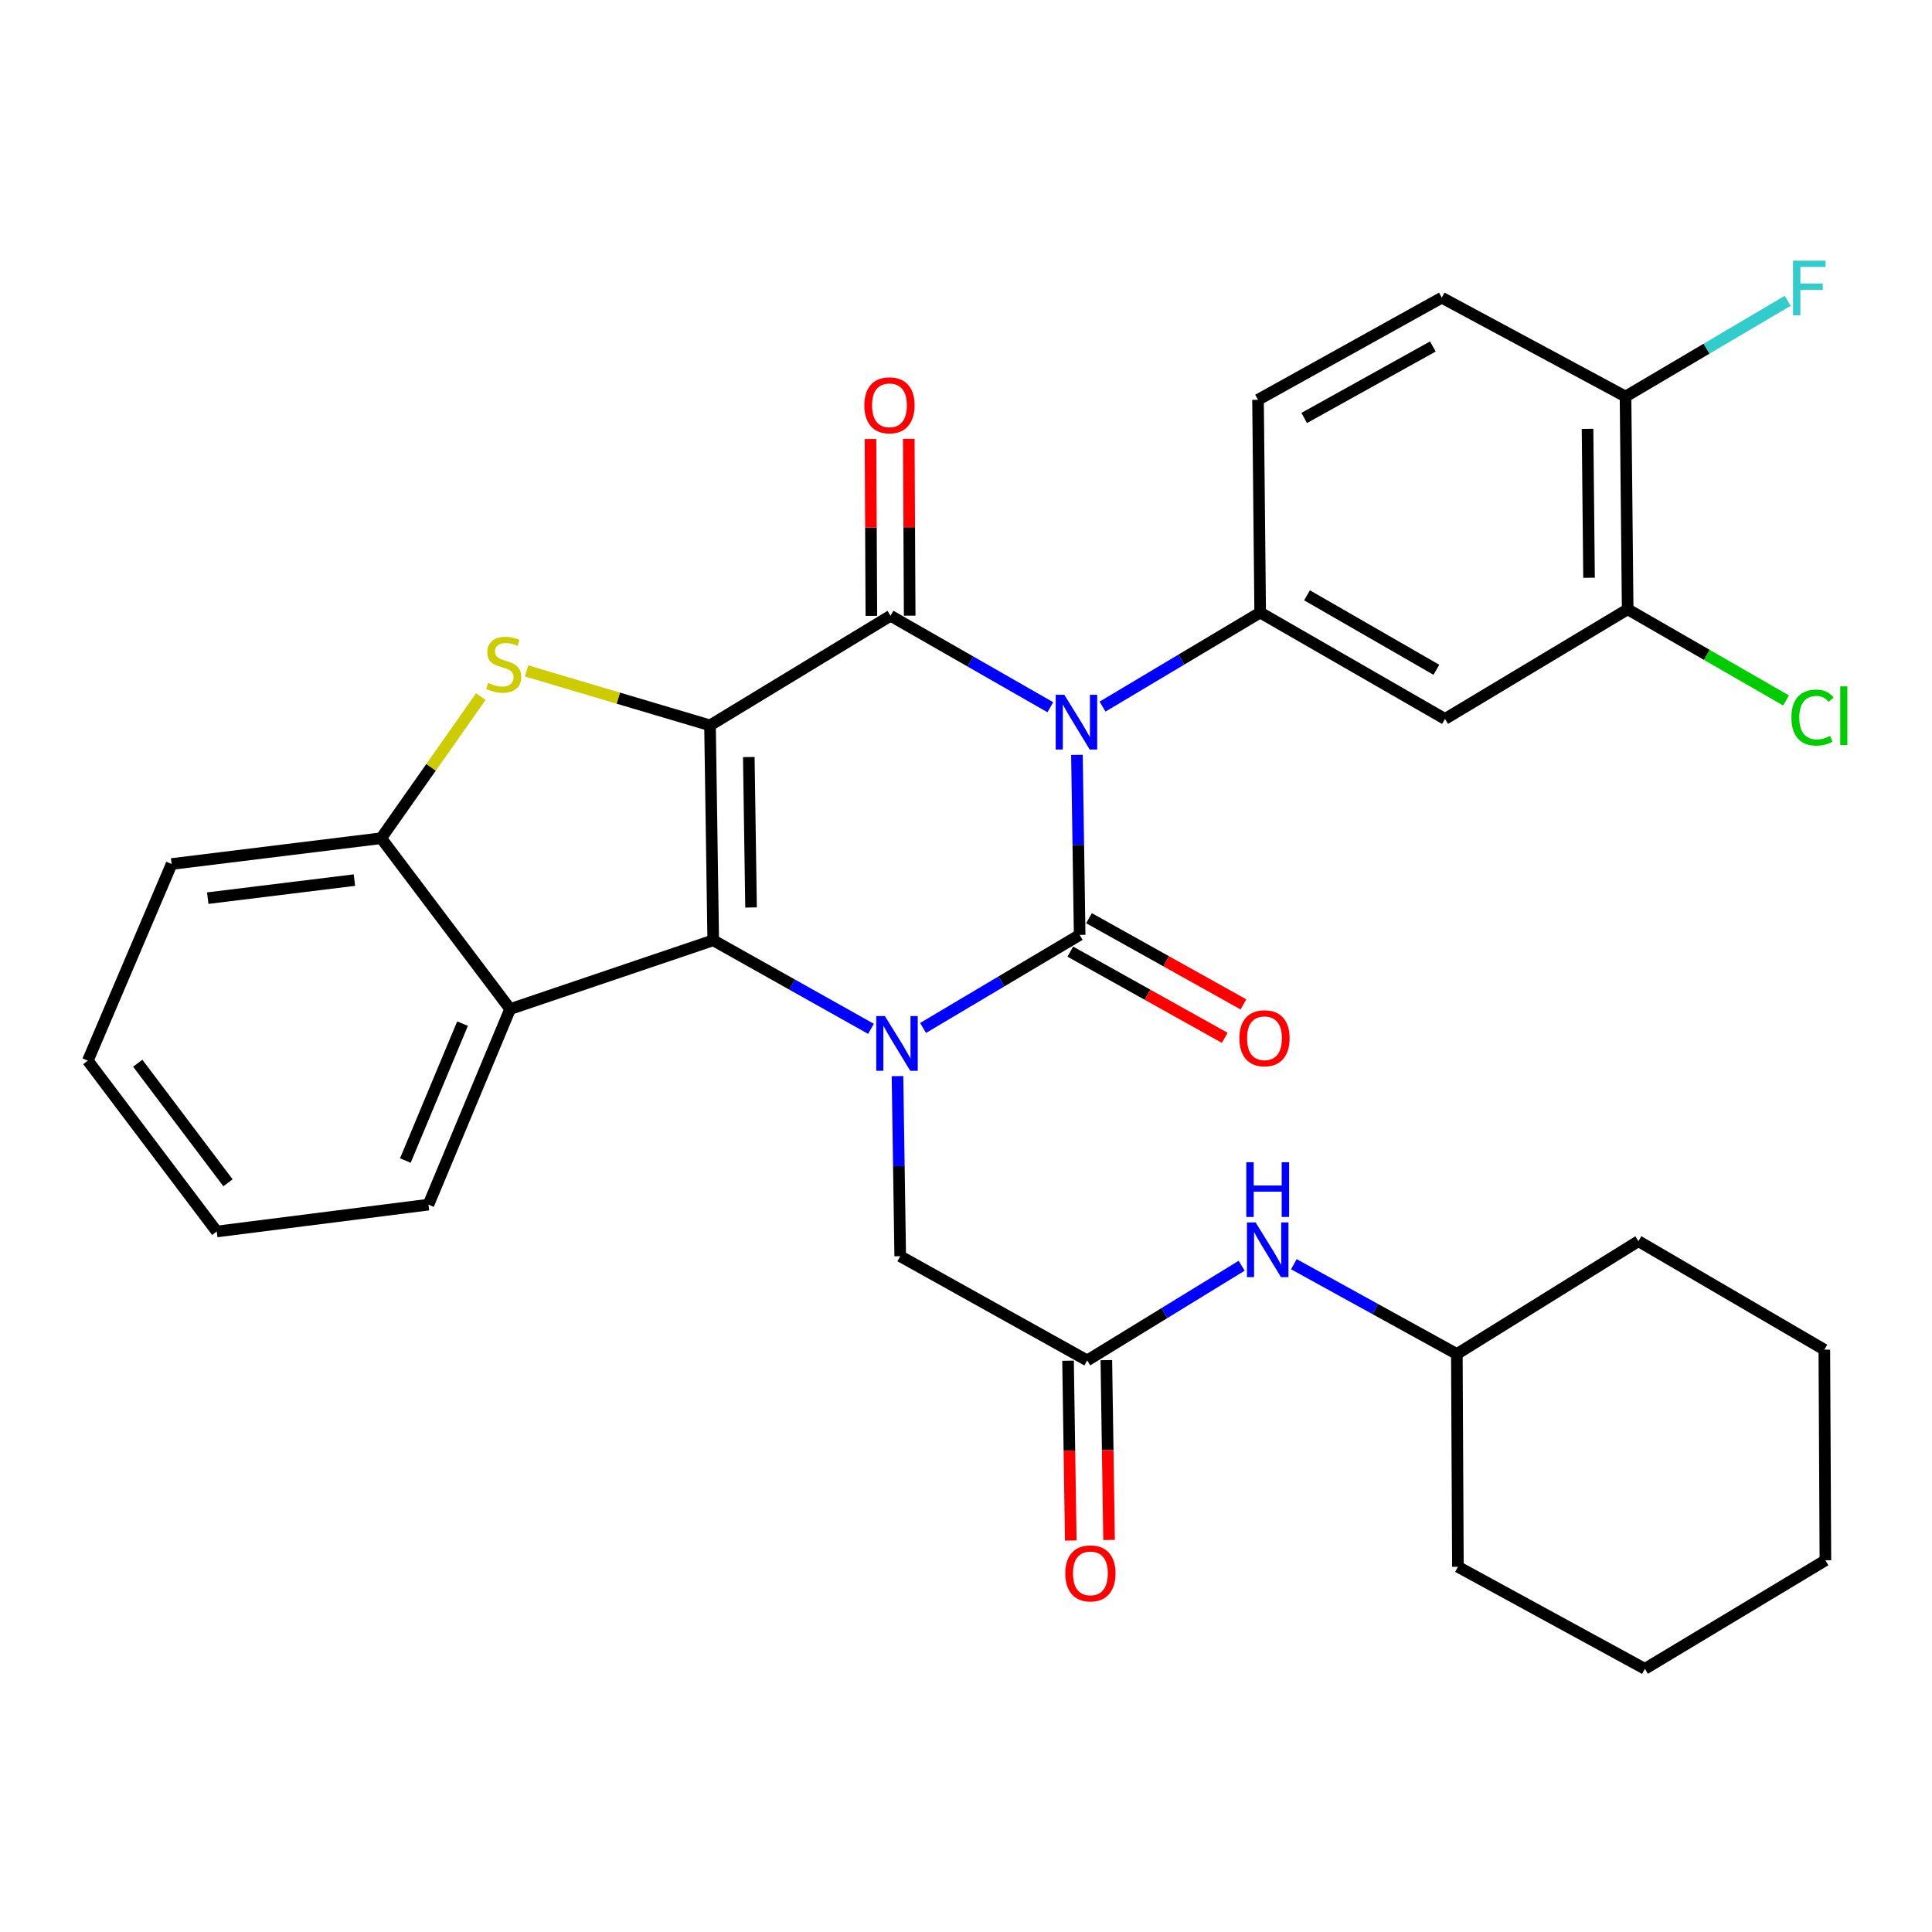 <?xml version='1.0' encoding='iso-8859-1'?>
<svg version='1.1' baseProfile='full'
              xmlns='http://www.w3.org/2000/svg'
                      xmlns:rdkit='http://www.rdkit.org/xml'
                      xmlns:xlink='http://www.w3.org/1999/xlink'
                  xml:space='preserve'
width='1000px' height='1000px' viewBox='0 0 1000 1000'>
<!-- END OF HEADER -->
<rect style='opacity:1.0;fill:#FFFFFF;stroke:none' width='1000' height='1000' x='0' y='0'> </rect>
<path class='bond-3' d='M 367.503,375.45 L 369.166,486.695' style='fill:none;fill-rule:evenodd;stroke:#000000;stroke-width:6px;stroke-linecap:butt;stroke-linejoin:miter;stroke-opacity:1' />
<path class='bond-3' d='M 387.578,391.841 L 388.742,469.712' style='fill:none;fill-rule:evenodd;stroke:#000000;stroke-width:6px;stroke-linecap:butt;stroke-linejoin:miter;stroke-opacity:1' />
<path class='bond-4' d='M 367.503,375.45 L 460.936,318.72' style='fill:none;fill-rule:evenodd;stroke:#000000;stroke-width:6px;stroke-linecap:butt;stroke-linejoin:miter;stroke-opacity:1' />
<path class='bond-5' d='M 367.503,375.45 L 320.033,361.36' style='fill:none;fill-rule:evenodd;stroke:#000000;stroke-width:6px;stroke-linecap:butt;stroke-linejoin:miter;stroke-opacity:1' />
<path class='bond-5' d='M 320.033,361.36 L 272.562,347.27' style='fill:none;fill-rule:evenodd;stroke:#CCCC00;stroke-width:6px;stroke-linecap:butt;stroke-linejoin:miter;stroke-opacity:1' />
<path class='bond-0' d='M 543.655,366.064 L 502.296,342.392' style='fill:none;fill-rule:evenodd;stroke:#0000FF;stroke-width:6px;stroke-linecap:butt;stroke-linejoin:miter;stroke-opacity:1' />
<path class='bond-0' d='M 502.296,342.392 L 460.936,318.72' style='fill:none;fill-rule:evenodd;stroke:#000000;stroke-width:6px;stroke-linecap:butt;stroke-linejoin:miter;stroke-opacity:1' />
<path class='bond-1' d='M 557.423,390.711 L 558.127,437.31' style='fill:none;fill-rule:evenodd;stroke:#0000FF;stroke-width:6px;stroke-linecap:butt;stroke-linejoin:miter;stroke-opacity:1' />
<path class='bond-1' d='M 558.127,437.31 L 558.831,483.908' style='fill:none;fill-rule:evenodd;stroke:#000000;stroke-width:6px;stroke-linecap:butt;stroke-linejoin:miter;stroke-opacity:1' />
<path class='bond-6' d='M 570.676,365.738 L 611.47,341.397' style='fill:none;fill-rule:evenodd;stroke:#0000FF;stroke-width:6px;stroke-linecap:butt;stroke-linejoin:miter;stroke-opacity:1' />
<path class='bond-6' d='M 611.47,341.397 L 652.264,317.057' style='fill:none;fill-rule:evenodd;stroke:#000000;stroke-width:6px;stroke-linecap:butt;stroke-linejoin:miter;stroke-opacity:1' />
<path class='bond-12' d='M 553.999,492.565 L 593.964,514.874' style='fill:none;fill-rule:evenodd;stroke:#000000;stroke-width:6px;stroke-linecap:butt;stroke-linejoin:miter;stroke-opacity:1' />
<path class='bond-12' d='M 593.964,514.874 L 633.929,537.182' style='fill:none;fill-rule:evenodd;stroke:#FF0000;stroke-width:6px;stroke-linecap:butt;stroke-linejoin:miter;stroke-opacity:1' />
<path class='bond-12' d='M 563.663,475.252 L 603.628,497.561' style='fill:none;fill-rule:evenodd;stroke:#000000;stroke-width:6px;stroke-linecap:butt;stroke-linejoin:miter;stroke-opacity:1' />
<path class='bond-12' d='M 603.628,497.561 L 643.593,519.869' style='fill:none;fill-rule:evenodd;stroke:#FF0000;stroke-width:6px;stroke-linecap:butt;stroke-linejoin:miter;stroke-opacity:1' />
<path class='bond-33' d='M 558.831,483.908 L 518.303,507.99' style='fill:none;fill-rule:evenodd;stroke:#000000;stroke-width:6px;stroke-linecap:butt;stroke-linejoin:miter;stroke-opacity:1' />
<path class='bond-33' d='M 518.303,507.99 L 477.774,532.072' style='fill:none;fill-rule:evenodd;stroke:#0000FF;stroke-width:6px;stroke-linecap:butt;stroke-linejoin:miter;stroke-opacity:1' />
<path class='bond-2' d='M 450.818,532.528 L 409.992,509.612' style='fill:none;fill-rule:evenodd;stroke:#0000FF;stroke-width:6px;stroke-linecap:butt;stroke-linejoin:miter;stroke-opacity:1' />
<path class='bond-2' d='M 409.992,509.612 L 369.166,486.695' style='fill:none;fill-rule:evenodd;stroke:#000000;stroke-width:6px;stroke-linecap:butt;stroke-linejoin:miter;stroke-opacity:1' />
<path class='bond-10' d='M 464.54,557.001 L 465.244,603.605' style='fill:none;fill-rule:evenodd;stroke:#0000FF;stroke-width:6px;stroke-linecap:butt;stroke-linejoin:miter;stroke-opacity:1' />
<path class='bond-10' d='M 465.244,603.605 L 465.948,650.209' style='fill:none;fill-rule:evenodd;stroke:#000000;stroke-width:6px;stroke-linecap:butt;stroke-linejoin:miter;stroke-opacity:1' />
<path class='bond-7' d='M 369.166,486.695 L 264.046,522.286' style='fill:none;fill-rule:evenodd;stroke:#000000;stroke-width:6px;stroke-linecap:butt;stroke-linejoin:miter;stroke-opacity:1' />
<path class='bond-14' d='M 470.85,318.67 L 470.619,272.903' style='fill:none;fill-rule:evenodd;stroke:#000000;stroke-width:6px;stroke-linecap:butt;stroke-linejoin:miter;stroke-opacity:1' />
<path class='bond-14' d='M 470.619,272.903 L 470.388,227.136' style='fill:none;fill-rule:evenodd;stroke:#FF0000;stroke-width:6px;stroke-linecap:butt;stroke-linejoin:miter;stroke-opacity:1' />
<path class='bond-14' d='M 451.022,318.771 L 450.791,273.003' style='fill:none;fill-rule:evenodd;stroke:#000000;stroke-width:6px;stroke-linecap:butt;stroke-linejoin:miter;stroke-opacity:1' />
<path class='bond-14' d='M 450.791,273.003 L 450.56,227.236' style='fill:none;fill-rule:evenodd;stroke:#FF0000;stroke-width:6px;stroke-linecap:butt;stroke-linejoin:miter;stroke-opacity:1' />
<path class='bond-8' d='M 248.863,360.569 L 223.083,397.211' style='fill:none;fill-rule:evenodd;stroke:#CCCC00;stroke-width:6px;stroke-linecap:butt;stroke-linejoin:miter;stroke-opacity:1' />
<path class='bond-8' d='M 223.083,397.211 L 197.303,433.854' style='fill:none;fill-rule:evenodd;stroke:#000000;stroke-width:6px;stroke-linecap:butt;stroke-linejoin:miter;stroke-opacity:1' />
<path class='bond-9' d='M 652.264,317.057 L 747.933,372.123' style='fill:none;fill-rule:evenodd;stroke:#000000;stroke-width:6px;stroke-linecap:butt;stroke-linejoin:miter;stroke-opacity:1' />
<path class='bond-9' d='M 676.506,308.133 L 743.474,346.679' style='fill:none;fill-rule:evenodd;stroke:#000000;stroke-width:6px;stroke-linecap:butt;stroke-linejoin:miter;stroke-opacity:1' />
<path class='bond-16' d='M 652.264,317.057 L 651.151,206.935' style='fill:none;fill-rule:evenodd;stroke:#000000;stroke-width:6px;stroke-linecap:butt;stroke-linejoin:miter;stroke-opacity:1' />
<path class='bond-22' d='M 264.046,522.286 L 221.768,623.519' style='fill:none;fill-rule:evenodd;stroke:#000000;stroke-width:6px;stroke-linecap:butt;stroke-linejoin:miter;stroke-opacity:1' />
<path class='bond-22' d='M 239.408,529.83 L 209.813,600.693' style='fill:none;fill-rule:evenodd;stroke:#000000;stroke-width:6px;stroke-linecap:butt;stroke-linejoin:miter;stroke-opacity:1' />
<path class='bond-32' d='M 264.046,522.286 L 197.303,433.854' style='fill:none;fill-rule:evenodd;stroke:#000000;stroke-width:6px;stroke-linecap:butt;stroke-linejoin:miter;stroke-opacity:1' />
<path class='bond-24' d='M 197.303,433.854 L 88.834,447.205' style='fill:none;fill-rule:evenodd;stroke:#000000;stroke-width:6px;stroke-linecap:butt;stroke-linejoin:miter;stroke-opacity:1' />
<path class='bond-24' d='M 183.455,455.536 L 107.526,464.882' style='fill:none;fill-rule:evenodd;stroke:#000000;stroke-width:6px;stroke-linecap:butt;stroke-linejoin:miter;stroke-opacity:1' />
<path class='bond-13' d='M 747.933,372.123 L 842.479,315.372' style='fill:none;fill-rule:evenodd;stroke:#000000;stroke-width:6px;stroke-linecap:butt;stroke-linejoin:miter;stroke-opacity:1' />
<path class='bond-11' d='M 465.948,650.209 L 562.73,704.152' style='fill:none;fill-rule:evenodd;stroke:#000000;stroke-width:6px;stroke-linecap:butt;stroke-linejoin:miter;stroke-opacity:1' />
<path class='bond-15' d='M 562.73,704.152 L 602.707,679.648' style='fill:none;fill-rule:evenodd;stroke:#000000;stroke-width:6px;stroke-linecap:butt;stroke-linejoin:miter;stroke-opacity:1' />
<path class='bond-15' d='M 602.707,679.648 L 642.684,655.145' style='fill:none;fill-rule:evenodd;stroke:#0000FF;stroke-width:6px;stroke-linecap:butt;stroke-linejoin:miter;stroke-opacity:1' />
<path class='bond-18' d='M 552.817,704.302 L 553.52,750.836' style='fill:none;fill-rule:evenodd;stroke:#000000;stroke-width:6px;stroke-linecap:butt;stroke-linejoin:miter;stroke-opacity:1' />
<path class='bond-18' d='M 553.52,750.836 L 554.223,797.371' style='fill:none;fill-rule:evenodd;stroke:#FF0000;stroke-width:6px;stroke-linecap:butt;stroke-linejoin:miter;stroke-opacity:1' />
<path class='bond-18' d='M 572.643,704.002 L 573.346,750.537' style='fill:none;fill-rule:evenodd;stroke:#000000;stroke-width:6px;stroke-linecap:butt;stroke-linejoin:miter;stroke-opacity:1' />
<path class='bond-18' d='M 573.346,750.537 L 574.048,797.072' style='fill:none;fill-rule:evenodd;stroke:#FF0000;stroke-width:6px;stroke-linecap:butt;stroke-linejoin:miter;stroke-opacity:1' />
<path class='bond-20' d='M 842.479,315.372 L 883.474,338.968' style='fill:none;fill-rule:evenodd;stroke:#000000;stroke-width:6px;stroke-linecap:butt;stroke-linejoin:miter;stroke-opacity:1' />
<path class='bond-20' d='M 883.474,338.968 L 924.469,362.564' style='fill:none;fill-rule:evenodd;stroke:#00CC00;stroke-width:6px;stroke-linecap:butt;stroke-linejoin:miter;stroke-opacity:1' />
<path class='bond-35' d='M 842.479,315.372 L 841.367,205.25' style='fill:none;fill-rule:evenodd;stroke:#000000;stroke-width:6px;stroke-linecap:butt;stroke-linejoin:miter;stroke-opacity:1' />
<path class='bond-35' d='M 822.485,299.054 L 821.707,221.969' style='fill:none;fill-rule:evenodd;stroke:#000000;stroke-width:6px;stroke-linecap:butt;stroke-linejoin:miter;stroke-opacity:1' />
<path class='bond-23' d='M 669.698,654.342 L 711.878,677.589' style='fill:none;fill-rule:evenodd;stroke:#0000FF;stroke-width:6px;stroke-linecap:butt;stroke-linejoin:miter;stroke-opacity:1' />
<path class='bond-23' d='M 711.878,677.589 L 754.058,700.836' style='fill:none;fill-rule:evenodd;stroke:#000000;stroke-width:6px;stroke-linecap:butt;stroke-linejoin:miter;stroke-opacity:1' />
<path class='bond-19' d='M 651.151,206.935 L 746.27,154.083' style='fill:none;fill-rule:evenodd;stroke:#000000;stroke-width:6px;stroke-linecap:butt;stroke-linejoin:miter;stroke-opacity:1' />
<path class='bond-19' d='M 675.05,216.34 L 741.633,179.343' style='fill:none;fill-rule:evenodd;stroke:#000000;stroke-width:6px;stroke-linecap:butt;stroke-linejoin:miter;stroke-opacity:1' />
<path class='bond-17' d='M 841.367,205.25 L 746.27,154.083' style='fill:none;fill-rule:evenodd;stroke:#000000;stroke-width:6px;stroke-linecap:butt;stroke-linejoin:miter;stroke-opacity:1' />
<path class='bond-21' d='M 841.367,205.25 L 883.335,180.467' style='fill:none;fill-rule:evenodd;stroke:#000000;stroke-width:6px;stroke-linecap:butt;stroke-linejoin:miter;stroke-opacity:1' />
<path class='bond-21' d='M 883.335,180.467 L 925.304,155.685' style='fill:none;fill-rule:evenodd;stroke:#33CCCC;stroke-width:6px;stroke-linecap:butt;stroke-linejoin:miter;stroke-opacity:1' />
<path class='bond-27' d='M 221.768,623.519 L 112.186,637.42' style='fill:none;fill-rule:evenodd;stroke:#000000;stroke-width:6px;stroke-linecap:butt;stroke-linejoin:miter;stroke-opacity:1' />
<path class='bond-25' d='M 754.058,700.836 L 754.609,810.969' style='fill:none;fill-rule:evenodd;stroke:#000000;stroke-width:6px;stroke-linecap:butt;stroke-linejoin:miter;stroke-opacity:1' />
<path class='bond-26' d='M 754.058,700.836 L 848.042,642.432' style='fill:none;fill-rule:evenodd;stroke:#000000;stroke-width:6px;stroke-linecap:butt;stroke-linejoin:miter;stroke-opacity:1' />
<path class='bond-28' d='M 88.834,447.205 L 45.455,548.999' style='fill:none;fill-rule:evenodd;stroke:#000000;stroke-width:6px;stroke-linecap:butt;stroke-linejoin:miter;stroke-opacity:1' />
<path class='bond-29' d='M 754.609,810.969 L 851.391,863.788' style='fill:none;fill-rule:evenodd;stroke:#000000;stroke-width:6px;stroke-linecap:butt;stroke-linejoin:miter;stroke-opacity:1' />
<path class='bond-30' d='M 848.042,642.432 L 944.273,698.6' style='fill:none;fill-rule:evenodd;stroke:#000000;stroke-width:6px;stroke-linecap:butt;stroke-linejoin:miter;stroke-opacity:1' />
<path class='bond-34' d='M 112.186,637.42 L 45.455,548.999' style='fill:none;fill-rule:evenodd;stroke:#000000;stroke-width:6px;stroke-linecap:butt;stroke-linejoin:miter;stroke-opacity:1' />
<path class='bond-34' d='M 118.003,612.213 L 71.291,550.318' style='fill:none;fill-rule:evenodd;stroke:#000000;stroke-width:6px;stroke-linecap:butt;stroke-linejoin:miter;stroke-opacity:1' />
<path class='bond-36' d='M 851.391,863.788 L 944.824,807.62' style='fill:none;fill-rule:evenodd;stroke:#000000;stroke-width:6px;stroke-linecap:butt;stroke-linejoin:miter;stroke-opacity:1' />
<path class='bond-31' d='M 944.273,698.6 L 944.824,807.62' style='fill:none;fill-rule:evenodd;stroke:#000000;stroke-width:6px;stroke-linecap:butt;stroke-linejoin:miter;stroke-opacity:1' />
<path  class='atom-1' d='M 550.907 359.638
L 560.187 374.638
Q 561.107 376.118, 562.587 378.798
Q 564.067 381.478, 564.147 381.638
L 564.147 359.638
L 567.907 359.638
L 567.907 387.958
L 564.027 387.958
L 554.067 371.558
Q 552.907 369.638, 551.667 367.438
Q 550.467 365.238, 550.107 364.558
L 550.107 387.958
L 546.427 387.958
L 546.427 359.638
L 550.907 359.638
' fill='#0000FF'/>
<path  class='atom-3' d='M 458.025 525.927
L 467.305 540.927
Q 468.225 542.407, 469.705 545.087
Q 471.185 547.767, 471.265 547.927
L 471.265 525.927
L 475.025 525.927
L 475.025 554.247
L 471.145 554.247
L 461.185 537.847
Q 460.025 535.927, 458.785 533.727
Q 457.585 531.527, 457.225 530.847
L 457.225 554.247
L 453.545 554.247
L 453.545 525.927
L 458.025 525.927
' fill='#0000FF'/>
<path  class='atom-6' d='M 252.697 353.468
Q 253.017 353.588, 254.337 354.148
Q 255.657 354.708, 257.097 355.068
Q 258.577 355.388, 260.017 355.388
Q 262.697 355.388, 264.257 354.108
Q 265.817 352.788, 265.817 350.508
Q 265.817 348.948, 265.017 347.988
Q 264.257 347.028, 263.057 346.508
Q 261.857 345.988, 259.857 345.388
Q 257.337 344.628, 255.817 343.908
Q 254.337 343.188, 253.257 341.668
Q 252.217 340.148, 252.217 337.588
Q 252.217 334.028, 254.617 331.828
Q 257.057 329.628, 261.857 329.628
Q 265.137 329.628, 268.857 331.188
L 267.937 334.268
Q 264.537 332.868, 261.977 332.868
Q 259.217 332.868, 257.697 334.028
Q 256.177 335.148, 256.217 337.108
Q 256.217 338.628, 256.977 339.548
Q 257.777 340.468, 258.897 340.988
Q 260.057 341.508, 261.977 342.108
Q 264.537 342.908, 266.057 343.708
Q 267.577 344.508, 268.657 346.148
Q 269.777 347.748, 269.777 350.508
Q 269.777 354.428, 267.137 356.548
Q 264.537 358.628, 260.177 358.628
Q 257.657 358.628, 255.737 358.068
Q 253.857 357.548, 251.617 356.628
L 252.697 353.468
' fill='#CCCC00'/>
<path  class='atom-13' d='M 641.5 537.392
Q 641.5 530.592, 644.86 526.792
Q 648.22 522.992, 654.5 522.992
Q 660.78 522.992, 664.14 526.792
Q 667.5 530.592, 667.5 537.392
Q 667.5 544.272, 664.1 548.192
Q 660.7 552.072, 654.5 552.072
Q 648.26 552.072, 644.86 548.192
Q 641.5 544.312, 641.5 537.392
M 654.5 548.872
Q 658.82 548.872, 661.14 545.992
Q 663.5 543.072, 663.5 537.392
Q 663.5 531.832, 661.14 529.032
Q 658.82 526.192, 654.5 526.192
Q 650.18 526.192, 647.82 528.992
Q 645.5 531.792, 645.5 537.392
Q 645.5 543.112, 647.82 545.992
Q 650.18 548.872, 654.5 548.872
' fill='#FF0000'/>
<path  class='atom-15' d='M 447.385 209.78
Q 447.385 202.98, 450.745 199.18
Q 454.105 195.38, 460.385 195.38
Q 466.665 195.38, 470.025 199.18
Q 473.385 202.98, 473.385 209.78
Q 473.385 216.66, 469.985 220.58
Q 466.585 224.46, 460.385 224.46
Q 454.145 224.46, 450.745 220.58
Q 447.385 216.7, 447.385 209.78
M 460.385 221.26
Q 464.705 221.26, 467.025 218.38
Q 469.385 215.46, 469.385 209.78
Q 469.385 204.22, 467.025 201.42
Q 464.705 198.58, 460.385 198.58
Q 456.065 198.58, 453.705 201.38
Q 451.385 204.18, 451.385 209.78
Q 451.385 215.5, 453.705 218.38
Q 456.065 221.26, 460.385 221.26
' fill='#FF0000'/>
<path  class='atom-16' d='M 649.903 632.722
L 659.183 647.722
Q 660.103 649.202, 661.583 651.882
Q 663.063 654.562, 663.143 654.722
L 663.143 632.722
L 666.903 632.722
L 666.903 661.042
L 663.023 661.042
L 653.063 644.642
Q 651.903 642.722, 650.663 640.522
Q 649.463 638.322, 649.103 637.642
L 649.103 661.042
L 645.423 661.042
L 645.423 632.722
L 649.903 632.722
' fill='#0000FF'/>
<path  class='atom-16' d='M 645.083 601.57
L 648.923 601.57
L 648.923 613.61
L 663.403 613.61
L 663.403 601.57
L 667.243 601.57
L 667.243 629.89
L 663.403 629.89
L 663.403 616.81
L 648.923 616.81
L 648.923 629.89
L 645.083 629.89
L 645.083 601.57
' fill='#0000FF'/>
<path  class='atom-19' d='M 551.394 814.376
Q 551.394 807.576, 554.754 803.776
Q 558.114 799.976, 564.394 799.976
Q 570.674 799.976, 574.034 803.776
Q 577.394 807.576, 577.394 814.376
Q 577.394 821.256, 573.994 825.176
Q 570.594 829.056, 564.394 829.056
Q 558.154 829.056, 554.754 825.176
Q 551.394 821.296, 551.394 814.376
M 564.394 825.856
Q 568.714 825.856, 571.034 822.976
Q 573.394 820.056, 573.394 814.376
Q 573.394 808.816, 571.034 806.016
Q 568.714 803.176, 564.394 803.176
Q 560.074 803.176, 557.714 805.976
Q 555.394 808.776, 555.394 814.376
Q 555.394 820.096, 557.714 822.976
Q 560.074 825.856, 564.394 825.856
' fill='#FF0000'/>
<path  class='atom-21' d='M 927.229 371.418
Q 927.229 364.378, 930.509 360.698
Q 933.829 356.978, 940.109 356.978
Q 945.949 356.978, 949.069 361.098
L 946.429 363.258
Q 944.149 360.258, 940.109 360.258
Q 935.829 360.258, 933.549 363.138
Q 931.309 365.978, 931.309 371.418
Q 931.309 377.018, 933.629 379.898
Q 935.989 382.778, 940.549 382.778
Q 943.669 382.778, 947.309 380.898
L 948.429 383.898
Q 946.949 384.858, 944.709 385.418
Q 942.469 385.978, 939.989 385.978
Q 933.829 385.978, 930.509 382.218
Q 927.229 378.458, 927.229 371.418
' fill='#00CC00'/>
<path  class='atom-21' d='M 952.509 355.258
L 956.189 355.258
L 956.189 385.618
L 952.509 385.618
L 952.509 355.258
' fill='#00CC00'/>
<path  class='atom-22' d='M 928.065 134.922
L 944.905 134.922
L 944.905 138.162
L 931.865 138.162
L 931.865 146.762
L 943.465 146.762
L 943.465 150.042
L 931.865 150.042
L 931.865 163.242
L 928.065 163.242
L 928.065 134.922
' fill='#33CCCC'/>
</svg>
